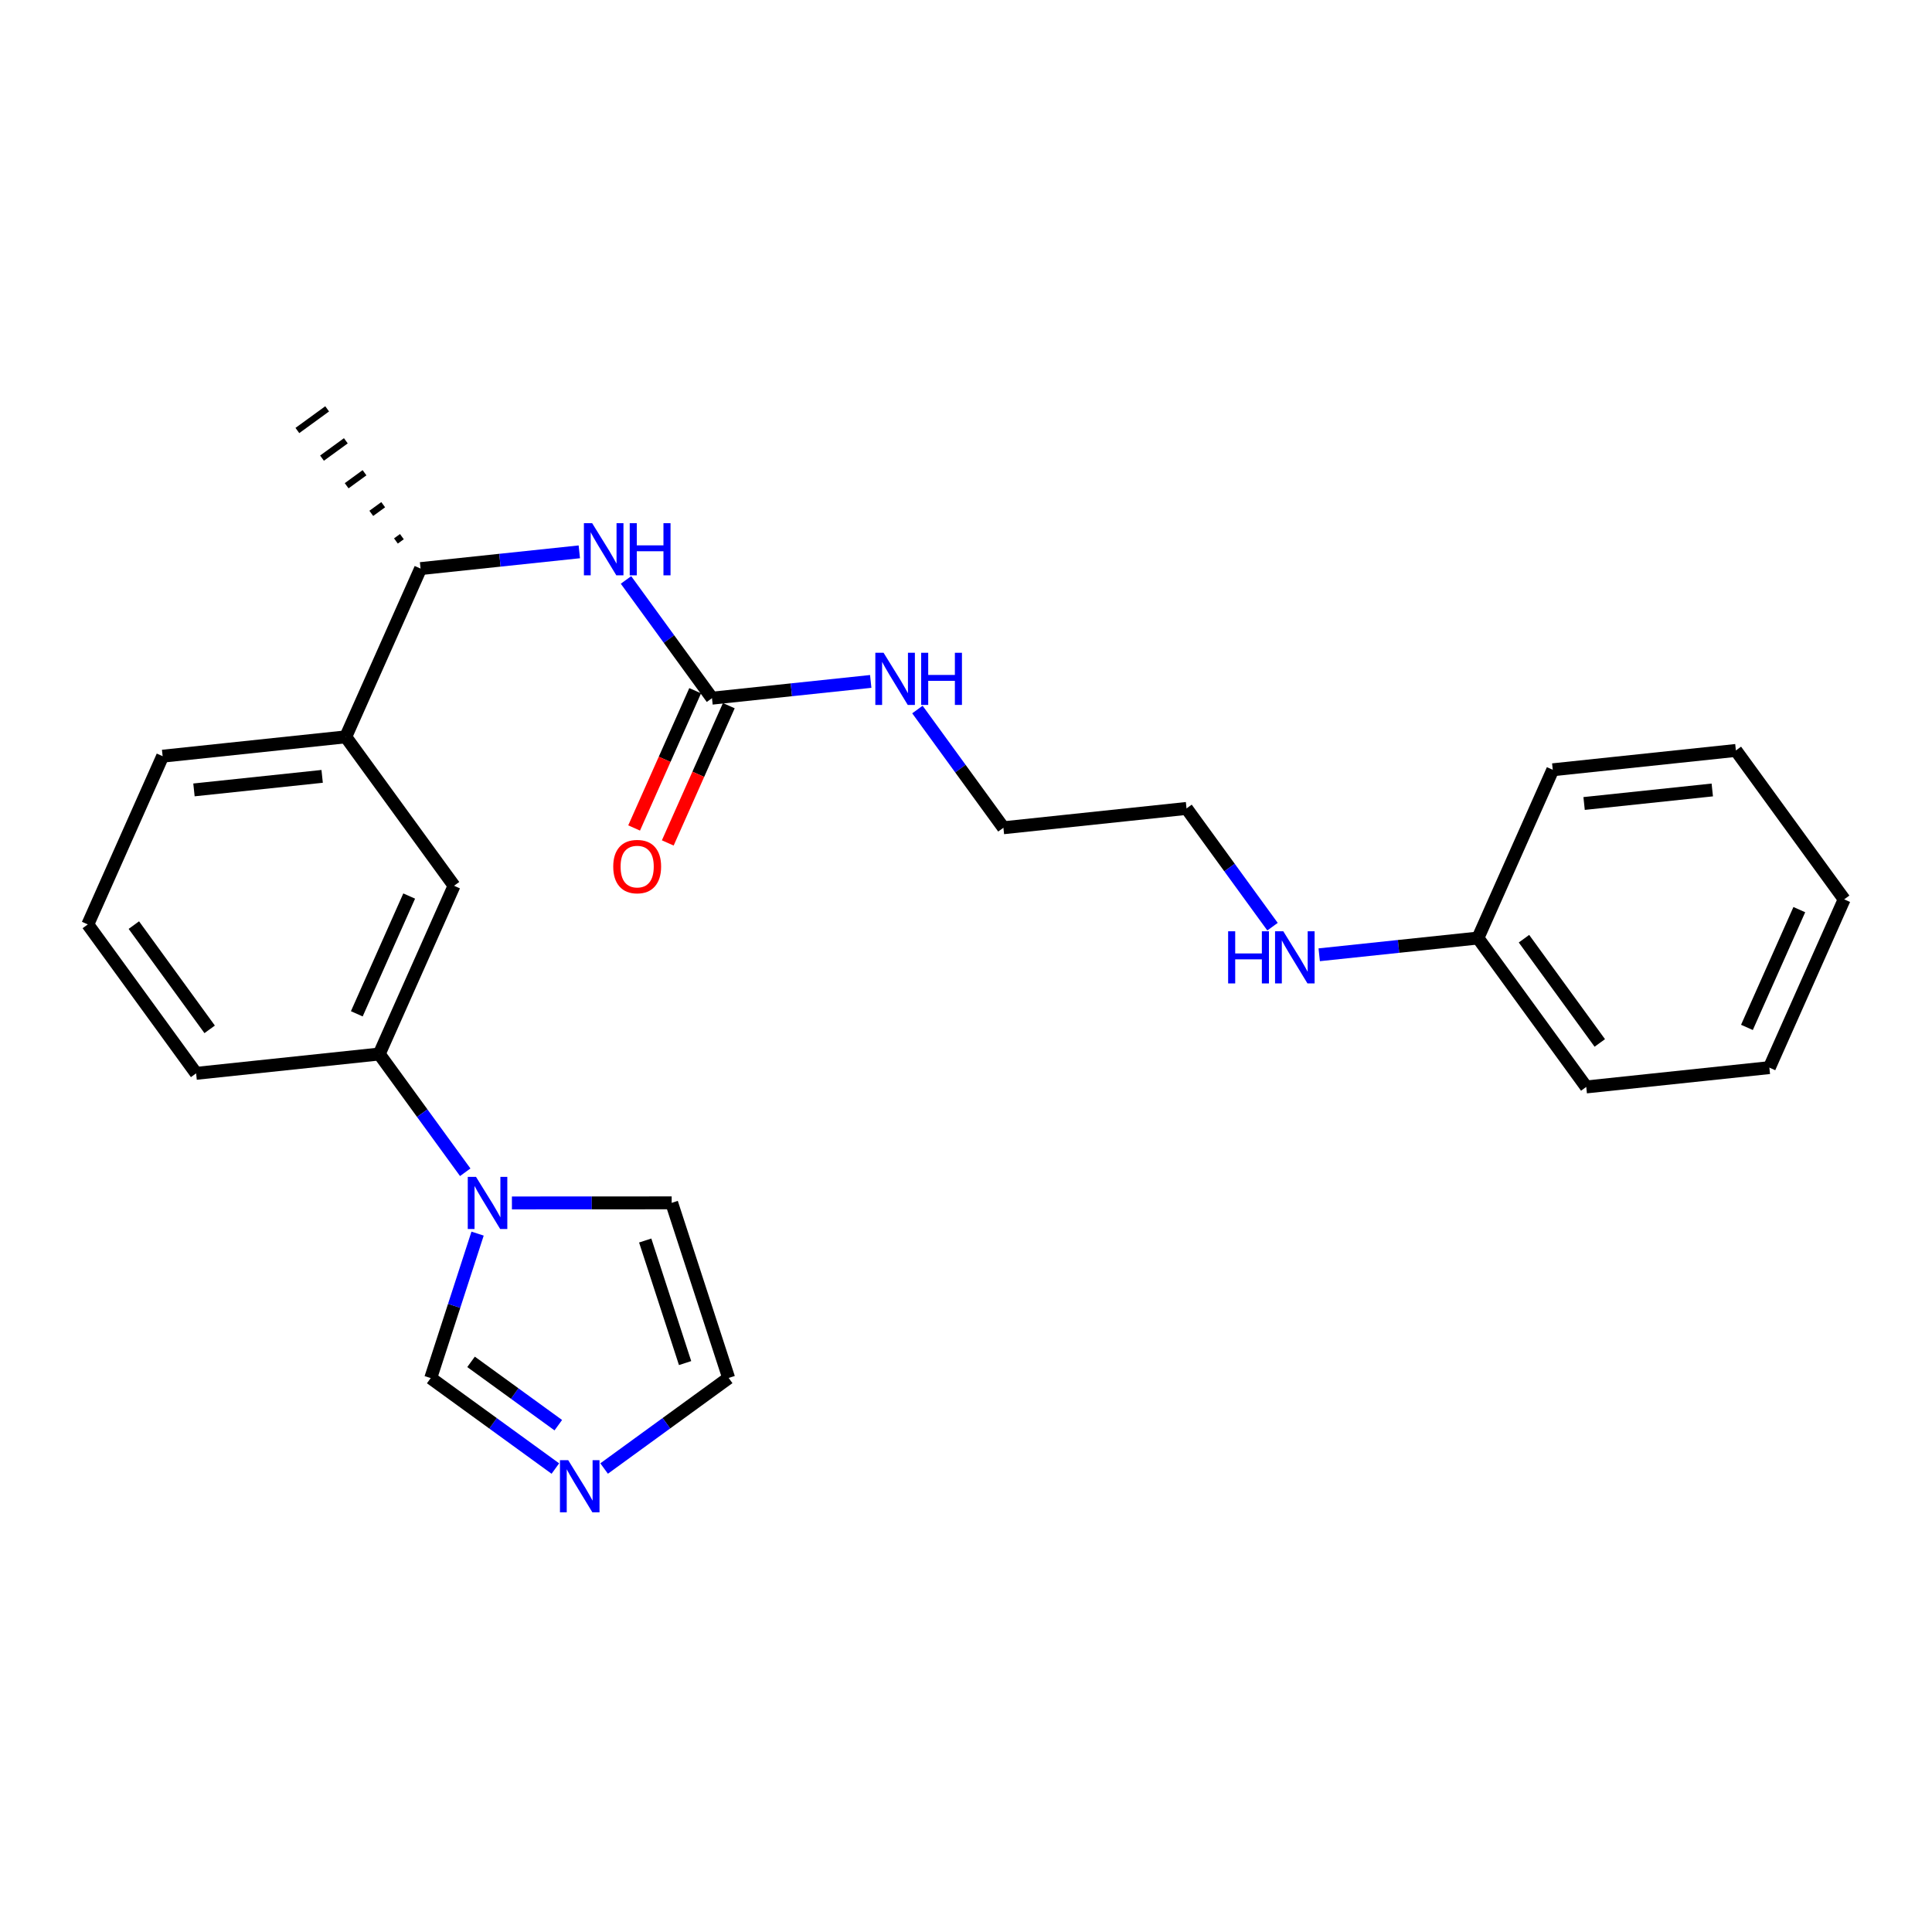 <?xml version='1.0' encoding='iso-8859-1'?>
<svg version='1.1' baseProfile='full'
              xmlns='http://www.w3.org/2000/svg'
                      xmlns:rdkit='http://www.rdkit.org/xml'
                      xmlns:xlink='http://www.w3.org/1999/xlink'
                  xml:space='preserve'
width='300px' height='300px' viewBox='0 0 300 300'>
<!-- END OF HEADER -->
<rect style='opacity:1.0;fill:#FFFFFF;stroke:none' width='300' height='300' x='0' y='0'> </rect>
<rect style='opacity:1.0;fill:#FFFFFF;stroke:none' width='300' height='300' x='0' y='0'> </rect>
<path class='bond-0 atom-1 atom-0' d='M 62.405,83.33 L 61.48,84.003' style='fill:none;fill-rule:evenodd;stroke:#000000;stroke-width:1.0px;stroke-linecap:butt;stroke-linejoin:miter;stroke-opacity:1' />
<path class='bond-0 atom-1 atom-0' d='M 59.504,78.369 L 57.654,79.714' style='fill:none;fill-rule:evenodd;stroke:#000000;stroke-width:1.0px;stroke-linecap:butt;stroke-linejoin:miter;stroke-opacity:1' />
<path class='bond-0 atom-1 atom-0' d='M 56.603,73.408 L 53.828,75.426' style='fill:none;fill-rule:evenodd;stroke:#000000;stroke-width:1.0px;stroke-linecap:butt;stroke-linejoin:miter;stroke-opacity:1' />
<path class='bond-0 atom-1 atom-0' d='M 53.702,68.447 L 50.002,71.138' style='fill:none;fill-rule:evenodd;stroke:#000000;stroke-width:1.0px;stroke-linecap:butt;stroke-linejoin:miter;stroke-opacity:1' />
<path class='bond-0 atom-1 atom-0' d='M 50.801,63.486 L 46.176,66.849' style='fill:none;fill-rule:evenodd;stroke:#000000;stroke-width:1.0px;stroke-linecap:butt;stroke-linejoin:miter;stroke-opacity:1' />
<path class='bond-1 atom-1 atom-2' d='M 65.306,88.291 L 77.63,86.99' style='fill:none;fill-rule:evenodd;stroke:#000000;stroke-width:2.0px;stroke-linecap:butt;stroke-linejoin:miter;stroke-opacity:1' />
<path class='bond-1 atom-1 atom-2' d='M 77.63,86.99 L 89.955,85.689' style='fill:none;fill-rule:evenodd;stroke:#0000FF;stroke-width:2.0px;stroke-linecap:butt;stroke-linejoin:miter;stroke-opacity:1' />
<path class='bond-14 atom-1 atom-15' d='M 65.306,88.291 L 53.688,114.417' style='fill:none;fill-rule:evenodd;stroke:#000000;stroke-width:2.0px;stroke-linecap:butt;stroke-linejoin:miter;stroke-opacity:1' />
<path class='bond-2 atom-2 atom-3' d='M 97.204,90.053 L 103.881,99.233' style='fill:none;fill-rule:evenodd;stroke:#0000FF;stroke-width:2.0px;stroke-linecap:butt;stroke-linejoin:miter;stroke-opacity:1' />
<path class='bond-2 atom-2 atom-3' d='M 103.881,99.233 L 110.557,108.413' style='fill:none;fill-rule:evenodd;stroke:#000000;stroke-width:2.0px;stroke-linecap:butt;stroke-linejoin:miter;stroke-opacity:1' />
<path class='bond-3 atom-3 atom-4' d='M 107.945,107.252 L 103.205,117.91' style='fill:none;fill-rule:evenodd;stroke:#000000;stroke-width:2.0px;stroke-linecap:butt;stroke-linejoin:miter;stroke-opacity:1' />
<path class='bond-3 atom-3 atom-4' d='M 103.205,117.91 L 98.466,128.568' style='fill:none;fill-rule:evenodd;stroke:#FF0000;stroke-width:2.0px;stroke-linecap:butt;stroke-linejoin:miter;stroke-opacity:1' />
<path class='bond-3 atom-3 atom-4' d='M 113.17,109.575 L 108.43,120.233' style='fill:none;fill-rule:evenodd;stroke:#000000;stroke-width:2.0px;stroke-linecap:butt;stroke-linejoin:miter;stroke-opacity:1' />
<path class='bond-3 atom-3 atom-4' d='M 108.43,120.233 L 103.691,130.892' style='fill:none;fill-rule:evenodd;stroke:#FF0000;stroke-width:2.0px;stroke-linecap:butt;stroke-linejoin:miter;stroke-opacity:1' />
<path class='bond-4 atom-3 atom-5' d='M 110.557,108.413 L 122.882,107.112' style='fill:none;fill-rule:evenodd;stroke:#000000;stroke-width:2.0px;stroke-linecap:butt;stroke-linejoin:miter;stroke-opacity:1' />
<path class='bond-4 atom-3 atom-5' d='M 122.882,107.112 L 135.206,105.811' style='fill:none;fill-rule:evenodd;stroke:#0000FF;stroke-width:2.0px;stroke-linecap:butt;stroke-linejoin:miter;stroke-opacity:1' />
<path class='bond-5 atom-5 atom-6' d='M 142.456,110.175 L 149.132,119.355' style='fill:none;fill-rule:evenodd;stroke:#0000FF;stroke-width:2.0px;stroke-linecap:butt;stroke-linejoin:miter;stroke-opacity:1' />
<path class='bond-5 atom-5 atom-6' d='M 149.132,119.355 L 155.809,128.535' style='fill:none;fill-rule:evenodd;stroke:#000000;stroke-width:2.0px;stroke-linecap:butt;stroke-linejoin:miter;stroke-opacity:1' />
<path class='bond-6 atom-6 atom-7' d='M 155.809,128.535 L 184.243,125.533' style='fill:none;fill-rule:evenodd;stroke:#000000;stroke-width:2.0px;stroke-linecap:butt;stroke-linejoin:miter;stroke-opacity:1' />
<path class='bond-7 atom-7 atom-8' d='M 184.243,125.533 L 190.92,134.714' style='fill:none;fill-rule:evenodd;stroke:#000000;stroke-width:2.0px;stroke-linecap:butt;stroke-linejoin:miter;stroke-opacity:1' />
<path class='bond-7 atom-7 atom-8' d='M 190.92,134.714 L 197.596,143.894' style='fill:none;fill-rule:evenodd;stroke:#0000FF;stroke-width:2.0px;stroke-linecap:butt;stroke-linejoin:miter;stroke-opacity:1' />
<path class='bond-8 atom-8 atom-9' d='M 204.846,148.258 L 217.17,146.957' style='fill:none;fill-rule:evenodd;stroke:#0000FF;stroke-width:2.0px;stroke-linecap:butt;stroke-linejoin:miter;stroke-opacity:1' />
<path class='bond-8 atom-8 atom-9' d='M 217.17,146.957 L 229.495,145.656' style='fill:none;fill-rule:evenodd;stroke:#000000;stroke-width:2.0px;stroke-linecap:butt;stroke-linejoin:miter;stroke-opacity:1' />
<path class='bond-9 atom-9 atom-10' d='M 229.495,145.656 L 246.312,168.78' style='fill:none;fill-rule:evenodd;stroke:#000000;stroke-width:2.0px;stroke-linecap:butt;stroke-linejoin:miter;stroke-opacity:1' />
<path class='bond-9 atom-9 atom-10' d='M 236.642,145.761 L 248.414,161.948' style='fill:none;fill-rule:evenodd;stroke:#000000;stroke-width:2.0px;stroke-linecap:butt;stroke-linejoin:miter;stroke-opacity:1' />
<path class='bond-25 atom-14 atom-9' d='M 241.112,119.53 L 229.495,145.656' style='fill:none;fill-rule:evenodd;stroke:#000000;stroke-width:2.0px;stroke-linecap:butt;stroke-linejoin:miter;stroke-opacity:1' />
<path class='bond-10 atom-10 atom-11' d='M 246.312,168.78 L 274.746,165.778' style='fill:none;fill-rule:evenodd;stroke:#000000;stroke-width:2.0px;stroke-linecap:butt;stroke-linejoin:miter;stroke-opacity:1' />
<path class='bond-11 atom-11 atom-12' d='M 274.746,165.778 L 286.364,139.652' style='fill:none;fill-rule:evenodd;stroke:#000000;stroke-width:2.0px;stroke-linecap:butt;stroke-linejoin:miter;stroke-opacity:1' />
<path class='bond-11 atom-11 atom-12' d='M 271.264,159.535 L 279.396,141.247' style='fill:none;fill-rule:evenodd;stroke:#000000;stroke-width:2.0px;stroke-linecap:butt;stroke-linejoin:miter;stroke-opacity:1' />
<path class='bond-12 atom-12 atom-13' d='M 286.364,139.652 L 269.547,116.528' style='fill:none;fill-rule:evenodd;stroke:#000000;stroke-width:2.0px;stroke-linecap:butt;stroke-linejoin:miter;stroke-opacity:1' />
<path class='bond-13 atom-13 atom-14' d='M 269.547,116.528 L 241.112,119.53' style='fill:none;fill-rule:evenodd;stroke:#000000;stroke-width:2.0px;stroke-linecap:butt;stroke-linejoin:miter;stroke-opacity:1' />
<path class='bond-13 atom-13 atom-14' d='M 265.882,122.665 L 245.978,124.766' style='fill:none;fill-rule:evenodd;stroke:#000000;stroke-width:2.0px;stroke-linecap:butt;stroke-linejoin:miter;stroke-opacity:1' />
<path class='bond-15 atom-15 atom-16' d='M 53.688,114.417 L 25.254,117.419' style='fill:none;fill-rule:evenodd;stroke:#000000;stroke-width:2.0px;stroke-linecap:butt;stroke-linejoin:miter;stroke-opacity:1' />
<path class='bond-15 atom-15 atom-16' d='M 50.023,120.554 L 30.119,122.656' style='fill:none;fill-rule:evenodd;stroke:#000000;stroke-width:2.0px;stroke-linecap:butt;stroke-linejoin:miter;stroke-opacity:1' />
<path class='bond-26 atom-25 atom-15' d='M 70.505,137.541 L 53.688,114.417' style='fill:none;fill-rule:evenodd;stroke:#000000;stroke-width:2.0px;stroke-linecap:butt;stroke-linejoin:miter;stroke-opacity:1' />
<path class='bond-16 atom-16 atom-17' d='M 25.254,117.419 L 13.636,143.545' style='fill:none;fill-rule:evenodd;stroke:#000000;stroke-width:2.0px;stroke-linecap:butt;stroke-linejoin:miter;stroke-opacity:1' />
<path class='bond-17 atom-17 atom-18' d='M 13.636,143.545 L 30.453,166.669' style='fill:none;fill-rule:evenodd;stroke:#000000;stroke-width:2.0px;stroke-linecap:butt;stroke-linejoin:miter;stroke-opacity:1' />
<path class='bond-17 atom-17 atom-18' d='M 20.784,143.65 L 32.556,159.837' style='fill:none;fill-rule:evenodd;stroke:#000000;stroke-width:2.0px;stroke-linecap:butt;stroke-linejoin:miter;stroke-opacity:1' />
<path class='bond-18 atom-18 atom-19' d='M 30.453,166.669 L 58.888,163.667' style='fill:none;fill-rule:evenodd;stroke:#000000;stroke-width:2.0px;stroke-linecap:butt;stroke-linejoin:miter;stroke-opacity:1' />
<path class='bond-19 atom-19 atom-20' d='M 58.888,163.667 L 65.564,172.848' style='fill:none;fill-rule:evenodd;stroke:#000000;stroke-width:2.0px;stroke-linecap:butt;stroke-linejoin:miter;stroke-opacity:1' />
<path class='bond-19 atom-19 atom-20' d='M 65.564,172.848 L 72.241,182.028' style='fill:none;fill-rule:evenodd;stroke:#0000FF;stroke-width:2.0px;stroke-linecap:butt;stroke-linejoin:miter;stroke-opacity:1' />
<path class='bond-24 atom-19 atom-25' d='M 58.888,163.667 L 70.505,137.541' style='fill:none;fill-rule:evenodd;stroke:#000000;stroke-width:2.0px;stroke-linecap:butt;stroke-linejoin:miter;stroke-opacity:1' />
<path class='bond-24 atom-19 atom-25' d='M 55.405,157.425 L 63.538,139.137' style='fill:none;fill-rule:evenodd;stroke:#000000;stroke-width:2.0px;stroke-linecap:butt;stroke-linejoin:miter;stroke-opacity:1' />
<path class='bond-20 atom-20 atom-21' d='M 79.49,186.79 L 91.894,186.784' style='fill:none;fill-rule:evenodd;stroke:#0000FF;stroke-width:2.0px;stroke-linecap:butt;stroke-linejoin:miter;stroke-opacity:1' />
<path class='bond-20 atom-20 atom-21' d='M 91.894,186.784 L 104.297,186.778' style='fill:none;fill-rule:evenodd;stroke:#000000;stroke-width:2.0px;stroke-linecap:butt;stroke-linejoin:miter;stroke-opacity:1' />
<path class='bond-27 atom-24 atom-20' d='M 66.882,213.988 L 70.521,202.772' style='fill:none;fill-rule:evenodd;stroke:#000000;stroke-width:2.0px;stroke-linecap:butt;stroke-linejoin:miter;stroke-opacity:1' />
<path class='bond-27 atom-24 atom-20' d='M 70.521,202.772 L 74.159,191.555' style='fill:none;fill-rule:evenodd;stroke:#0000FF;stroke-width:2.0px;stroke-linecap:butt;stroke-linejoin:miter;stroke-opacity:1' />
<path class='bond-21 atom-21 atom-22' d='M 104.297,186.778 L 113.146,213.967' style='fill:none;fill-rule:evenodd;stroke:#000000;stroke-width:2.0px;stroke-linecap:butt;stroke-linejoin:miter;stroke-opacity:1' />
<path class='bond-21 atom-21 atom-22' d='M 100.187,192.626 L 106.381,211.658' style='fill:none;fill-rule:evenodd;stroke:#000000;stroke-width:2.0px;stroke-linecap:butt;stroke-linejoin:miter;stroke-opacity:1' />
<path class='bond-22 atom-22 atom-23' d='M 113.146,213.967 L 103.476,220.999' style='fill:none;fill-rule:evenodd;stroke:#000000;stroke-width:2.0px;stroke-linecap:butt;stroke-linejoin:miter;stroke-opacity:1' />
<path class='bond-22 atom-22 atom-23' d='M 103.476,220.999 L 93.807,228.031' style='fill:none;fill-rule:evenodd;stroke:#0000FF;stroke-width:2.0px;stroke-linecap:butt;stroke-linejoin:miter;stroke-opacity:1' />
<path class='bond-23 atom-23 atom-24' d='M 86.236,228.036 L 76.559,221.012' style='fill:none;fill-rule:evenodd;stroke:#0000FF;stroke-width:2.0px;stroke-linecap:butt;stroke-linejoin:miter;stroke-opacity:1' />
<path class='bond-23 atom-23 atom-24' d='M 76.559,221.012 L 66.882,213.988' style='fill:none;fill-rule:evenodd;stroke:#000000;stroke-width:2.0px;stroke-linecap:butt;stroke-linejoin:miter;stroke-opacity:1' />
<path class='bond-23 atom-23 atom-24' d='M 86.692,221.301 L 79.918,216.384' style='fill:none;fill-rule:evenodd;stroke:#0000FF;stroke-width:2.0px;stroke-linecap:butt;stroke-linejoin:miter;stroke-opacity:1' />
<path class='bond-23 atom-23 atom-24' d='M 79.918,216.384 L 73.144,211.468' style='fill:none;fill-rule:evenodd;stroke:#000000;stroke-width:2.0px;stroke-linecap:butt;stroke-linejoin:miter;stroke-opacity:1' />
<path  class='atom-2' d='M 91.95 81.241
L 94.604 85.53
Q 94.867 85.953, 95.29 86.719
Q 95.713 87.485, 95.736 87.531
L 95.736 81.241
L 96.811 81.241
L 96.811 89.338
L 95.702 89.338
L 92.854 84.649
Q 92.522 84.1, 92.168 83.471
Q 91.825 82.842, 91.722 82.647
L 91.722 89.338
L 90.669 89.338
L 90.669 81.241
L 91.95 81.241
' fill='#0000FF'/>
<path  class='atom-2' d='M 97.783 81.241
L 98.881 81.241
L 98.881 84.683
L 103.021 84.683
L 103.021 81.241
L 104.119 81.241
L 104.119 89.338
L 103.021 89.338
L 103.021 85.598
L 98.881 85.598
L 98.881 89.338
L 97.783 89.338
L 97.783 81.241
' fill='#0000FF'/>
<path  class='atom-4' d='M 95.223 134.562
Q 95.223 132.618, 96.183 131.531
Q 97.144 130.445, 98.94 130.445
Q 100.735 130.445, 101.696 131.531
Q 102.657 132.618, 102.657 134.562
Q 102.657 136.529, 101.685 137.65
Q 100.713 138.76, 98.94 138.76
Q 97.156 138.76, 96.183 137.65
Q 95.223 136.541, 95.223 134.562
M 98.94 137.845
Q 100.175 137.845, 100.838 137.021
Q 101.513 136.186, 101.513 134.562
Q 101.513 132.972, 100.838 132.172
Q 100.175 131.36, 98.94 131.36
Q 97.705 131.36, 97.03 132.16
Q 96.367 132.961, 96.367 134.562
Q 96.367 136.198, 97.03 137.021
Q 97.705 137.845, 98.94 137.845
' fill='#FF0000'/>
<path  class='atom-5' d='M 137.202 101.363
L 139.855 105.652
Q 140.118 106.075, 140.541 106.841
Q 140.965 107.607, 140.987 107.653
L 140.987 101.363
L 142.063 101.363
L 142.063 109.46
L 140.953 109.46
L 138.105 104.771
Q 137.774 104.222, 137.419 103.593
Q 137.076 102.964, 136.973 102.77
L 136.973 109.46
L 135.921 109.46
L 135.921 101.363
L 137.202 101.363
' fill='#0000FF'/>
<path  class='atom-5' d='M 143.035 101.363
L 144.133 101.363
L 144.133 104.805
L 148.273 104.805
L 148.273 101.363
L 149.371 101.363
L 149.371 109.46
L 148.273 109.46
L 148.273 105.72
L 144.133 105.72
L 144.133 109.46
L 143.035 109.46
L 143.035 101.363
' fill='#0000FF'/>
<path  class='atom-8' d='M 190.704 144.609
L 191.802 144.609
L 191.802 148.051
L 195.942 148.051
L 195.942 144.609
L 197.04 144.609
L 197.04 152.706
L 195.942 152.706
L 195.942 148.966
L 191.802 148.966
L 191.802 152.706
L 190.704 152.706
L 190.704 144.609
' fill='#0000FF'/>
<path  class='atom-8' d='M 199.27 144.609
L 201.924 148.898
Q 202.187 149.321, 202.61 150.087
Q 203.033 150.853, 203.056 150.899
L 203.056 144.609
L 204.131 144.609
L 204.131 152.706
L 203.022 152.706
L 200.174 148.017
Q 199.842 147.468, 199.488 146.839
Q 199.145 146.21, 199.042 146.016
L 199.042 152.706
L 197.989 152.706
L 197.989 144.609
L 199.27 144.609
' fill='#0000FF'/>
<path  class='atom-20' d='M 73.915 182.743
L 76.568 187.031
Q 76.831 187.455, 77.255 188.221
Q 77.678 188.987, 77.701 189.033
L 77.701 182.743
L 78.776 182.743
L 78.776 190.84
L 77.666 190.84
L 74.819 186.151
Q 74.487 185.602, 74.132 184.973
Q 73.789 184.344, 73.686 184.149
L 73.686 190.84
L 72.634 190.84
L 72.634 182.743
L 73.915 182.743
' fill='#0000FF'/>
<path  class='atom-23' d='M 88.232 226.735
L 90.885 231.024
Q 91.148 231.447, 91.571 232.214
Q 91.994 232.98, 92.017 233.026
L 92.017 226.735
L 93.092 226.735
L 93.092 234.833
L 91.983 234.833
L 89.135 230.143
Q 88.803 229.594, 88.449 228.965
Q 88.106 228.336, 88.003 228.142
L 88.003 234.833
L 86.951 234.833
L 86.951 226.735
L 88.232 226.735
' fill='#0000FF'/>
</svg>
